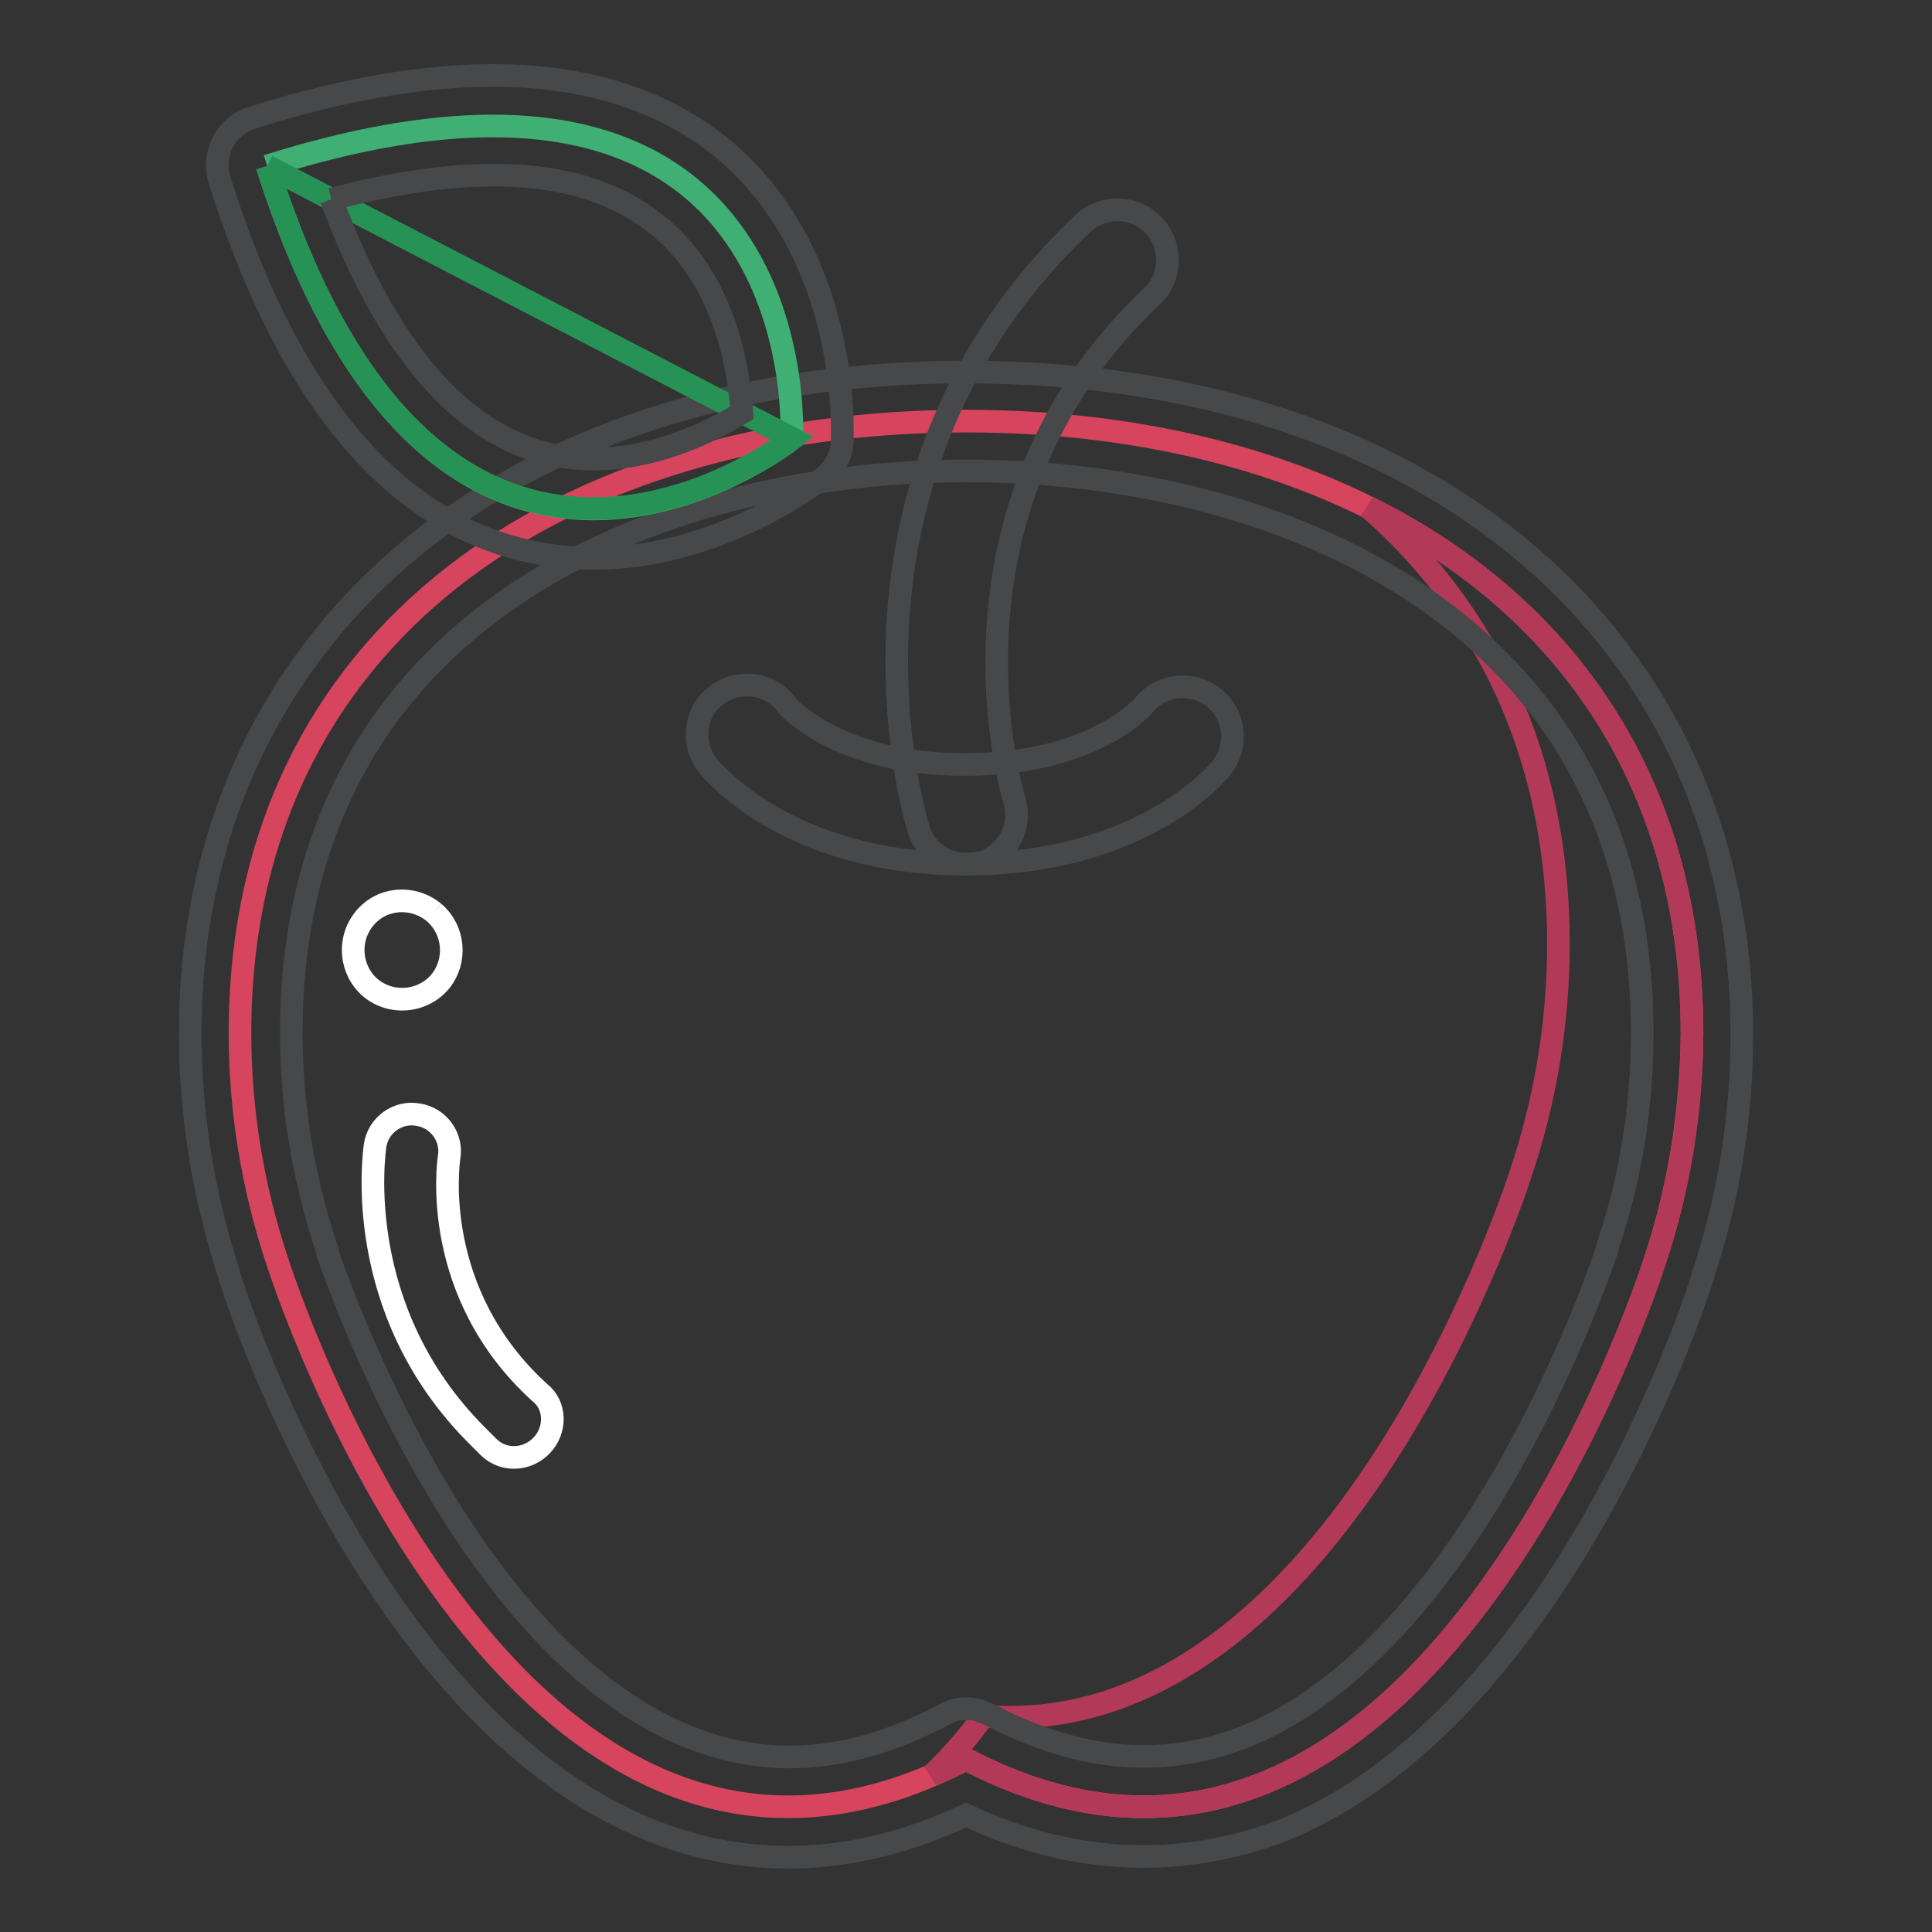 <?xml version="1.0" encoding="utf-8"?>
<!-- Svg Vector Icons : http://www.onlinewebfonts.com/icon -->
<!DOCTYPE svg PUBLIC "-//W3C//DTD SVG 1.1//EN" "http://www.w3.org/Graphics/SVG/1.1/DTD/svg11.dtd">
<svg version="1.1" xmlns="http://www.w3.org/2000/svg" xmlns:xlink="http://www.w3.org/1999/xlink" x="0px" y="0px" viewBox="0 0 256 256" enable-background="new 0 0 256 256" xml:space="preserve">
<rect x="0" y="0" width="256" height="256" fill="#333333" stroke="none"/>
<g> <path stroke-width="3" fill-opacity="0" stroke="#d6445e"  d="M224.2,136.9c0-53.1-43.1-81.1-96.2-81.1c-53.1,0-96.2,28-96.2,81.1c0,10.3,1.7,20.6,5,30.4h0 c0,0,30.8,97.4,91.2,65.8c60.4,31.6,91.2-65.8,91.2-65.8h0C222.5,157.5,224.1,147.2,224.2,136.9"/> <path stroke-width="3" fill-opacity="0" stroke="#b23958"  d="M224.2,136.9c0-33.4-17.1-56.9-42.9-69.7c15.6,13.6,25.2,32.9,25.2,57.9c0,10.3-1.7,20.6-5,30.4h0 c0,0-24,75.8-71.2,71.9c-2,2.8-4.3,5.4-6.8,7.8c1.5-0.6,3-1.3,4.5-2.1c60.4,31.6,91.2-65.8,91.2-65.8h0 C222.5,157.5,224.2,147.2,224.2,136.9"/> <path stroke-width="3" fill-opacity="0" stroke="#464849"  d="M128,114.5c-23.6,0-33.6-12.4-34.1-12.9c-2.3-2.8-2-7,0.8-9.3c2.8-2.3,7-2,9.3,0.8c0.1,0.1,0.1,0.2,0.2,0.3 c0.2,0.2,6.9,7.9,23.7,7.9c16.8,0,23.5-7.6,23.7-7.9c2.3-2.8,6.5-3.2,9.3-0.9c2.8,2.3,3.2,6.3,1,9.2 C161.6,102.1,151.6,114.5,128,114.5"/> <path stroke-width="3" fill-opacity="0" stroke="#464849"  d="M128,226.4c1.1,0,2.1,0.3,3.1,0.8c12.1,6.3,23.3,7.2,34.2,2.8c29-12,45.4-57.9,47.5-64 c0.1-0.3,0.1-0.5,0.2-0.8c3.1-9.1,4.6-18.7,4.6-28.3c0-55-48.2-74.5-89.5-74.5c-41.3,0-89.5,19.5-89.5,74.5 c0,9.6,1.6,19.2,4.6,28.3c0.1,0.2,0.2,0.5,0.2,0.8c2.1,6.1,18.5,52.1,47.5,64c10.9,4.5,22,3.6,34.2-2.8 C125.9,226.7,126.9,226.4,128,226.4 M151.5,246c-7.7,0-15.6-1.8-23.5-5.5c-14.5,6.8-28.8,7.4-42.3,1.8 c-36.6-15.1-54.5-70.6-55.2-72.9c-0.1-0.2-0.1-0.4-0.2-0.7c-3.3-10.2-5.1-21-5.1-31.7c0-52.5,41.3-87.7,102.8-87.7 c61.5,0,102.8,35.3,102.8,87.8c0,10.8-1.7,21.5-5.1,31.7c0,0.2-0.1,0.5-0.2,0.7c-0.7,2.4-18.7,57.8-55.2,72.9 C164.4,244.7,158,246,151.5,246"/> <path stroke-width="3" fill-opacity="0" stroke="#464849"  d="M128,114.5c-2.9,0-5.5-1.9-6.3-4.7c-0.6-1.9-13.8-46.5,21.8-80.2c2.7-2.5,6.9-2.4,9.4,0.3 c2.5,2.7,2.4,6.9-0.3,9.4l0,0c-29.5,27.9-18.7,65.1-18.2,66.7c1.1,3.5-0.9,7.2-4.4,8.3C129.3,114.4,128.6,114.5,128,114.5"/> <path stroke-width="3" fill-opacity="0" stroke="#3faf73"  d="M35.4,22c73-23,69.5,36.2,69.5,36.2S58.5,94.9,35.4,22"/> <path stroke-width="3" fill-opacity="0" stroke="#279256"  d="M35.4,22L105,58.1C105,58.1,58.5,94.9,35.4,22"/> <path stroke-width="3" fill-opacity="0" stroke="#464849"  d="M43.9,26.4C50.8,45,59.9,56.2,71,59.7c11.3,3.5,22.4-2,27.3-5c-0.4-5.7-2.2-18-11.6-25.2 C77.5,22.3,63.2,21.3,43.9,26.4 M78.6,74c-3.9,0-7.7-0.6-11.4-1.7c-16.8-5.1-29.6-21.4-38.1-48.4c-1.1-3.5,0.8-7.2,4.3-8.3 c0,0,0,0,0,0c27-8.5,47.6-7.3,61.5,3.4c17.9,14,16.7,38.4,16.7,39.5c-0.1,1.9-1,3.6-2.5,4.8C108.4,63.8,95.3,74,78.6,74"/> <path stroke-width="3" fill-opacity="0" stroke="#ffffff"  d="M63.2,190.2c-16.7-16.7-13.6-37.5-13.5-38.4c0.4-2.7,3-4.6,5.7-4.1c2.7,0.4,4.6,3,4.1,5.7 c-0.1,0.8-2.5,17.9,12,31.1c2.2,1.7,2.2,5,0.3,7c-1.9,2-5,2.2-7,0.3c0,0,0,0,0,0C64.3,191.3,63.8,190.8,63.2,190.2 M57.5,120.9 c2.7,2.3,3.1,6.4,0.8,9.2c-2.3,2.7-6.4,3.1-9.2,0.8c-2.7-2.3-3.1-6.4-0.8-9.2c0,0,0,0,0,0C50.6,118.9,54.7,118.6,57.5,120.9"/></g>
</svg>